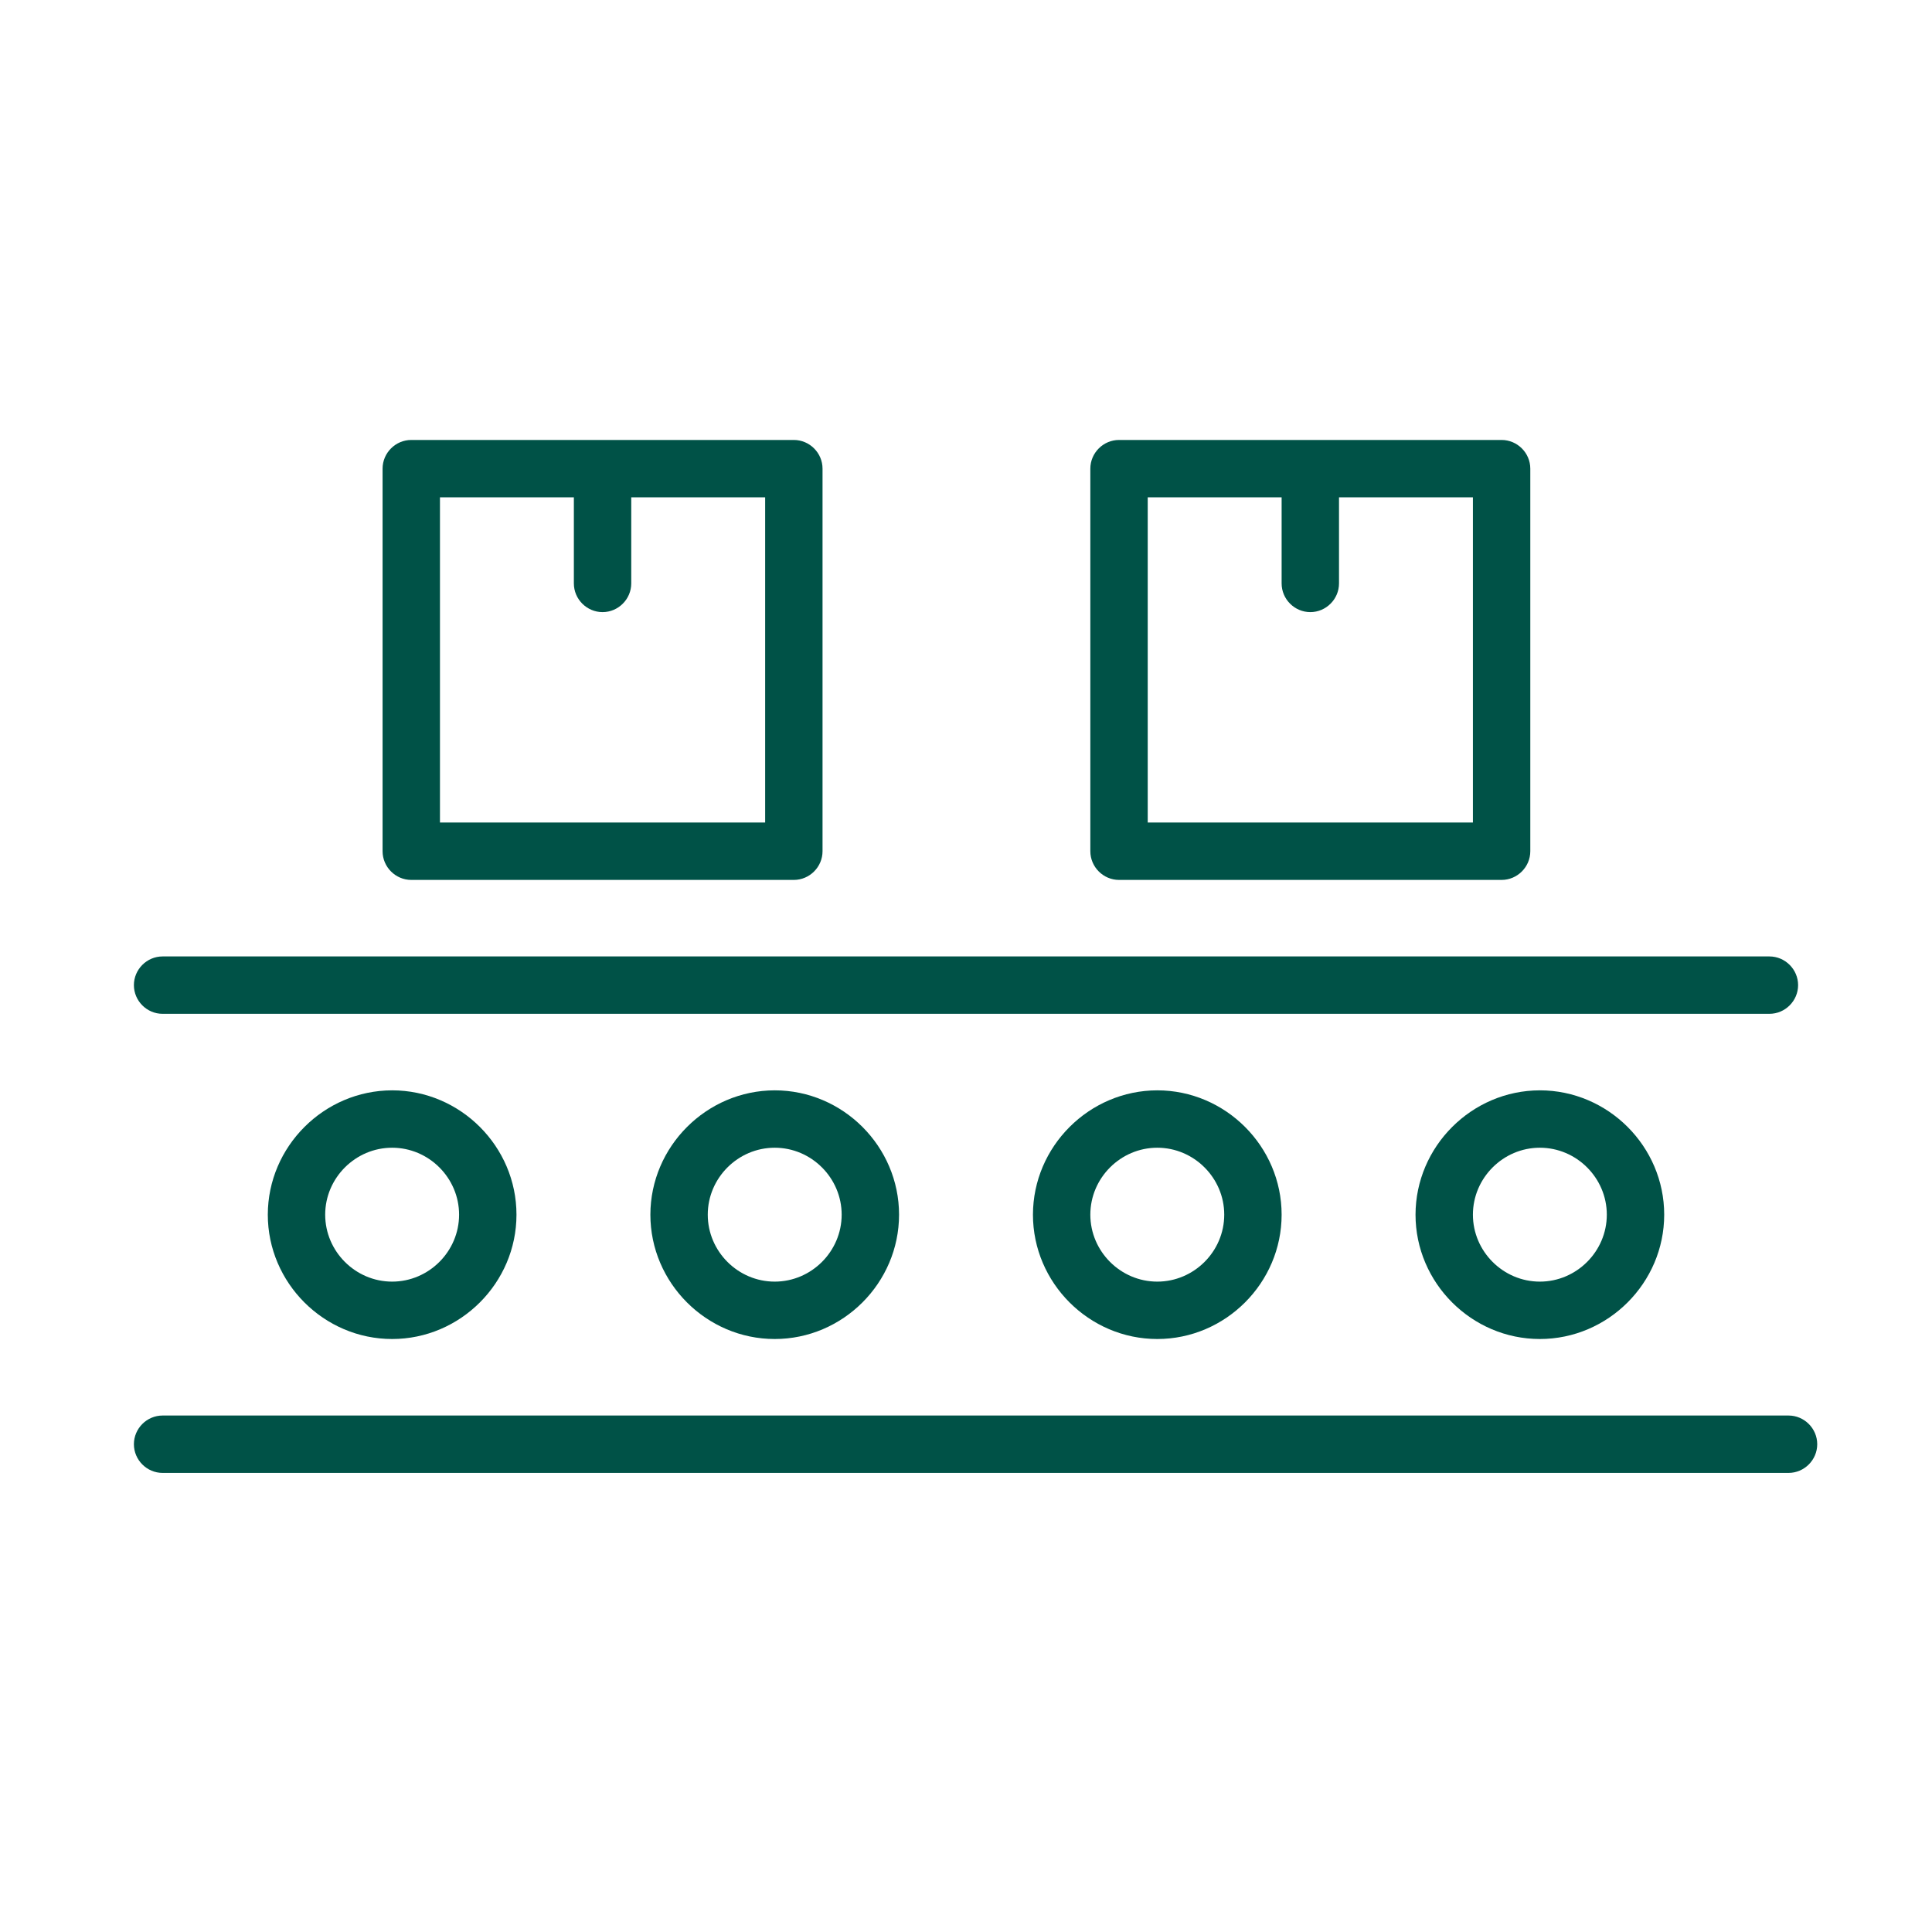 <?xml version="1.0" encoding="UTF-8" standalone="no"?> <svg xmlns="http://www.w3.org/2000/svg" xmlns:xlink="http://www.w3.org/1999/xlink" xmlns:serif="http://www.serif.com/" width="100%" height="100%" viewBox="0 0 101 101" xml:space="preserve" style="fill-rule:evenodd;clip-rule:evenodd;stroke-linejoin:round;stroke-miterlimit:2;"> <path d="M8.5,53L92.5,53C93.323,53 94,52.323 94,51.5C94,50.677 93.323,50 92.5,50L8.5,50C7.677,50 7,50.677 7,51.5C7,52.323 7.677,53 8.5,53Z" style="fill:rgb(0,82,71);fill-rule:nonzero;"></path> <path d="M21.5,46L41.5,46C42.323,46 43,45.323 43,44.5L43,24.5C43,23.677 42.323,23 41.5,23L21.5,23C20.677,23 20,23.677 20,24.5L20,44.5C20,45.323 20.677,46 21.5,46ZM23,26L30,26L30,30.5C30,31.323 30.677,32 31.5,32C32.323,32 33,31.323 33,30.5L33,26L40,26L40,43L23,43L23,26Z" style="fill:rgb(0,82,71);fill-rule:nonzero;"></path> <path d="M58.5,46L78.5,46C79.323,46 80,45.323 80,44.5L80,24.5C80,23.677 79.323,23 78.5,23L58.5,23C57.677,23 57,23.677 57,24.5L57,44.5C57,45.323 57.677,46 58.5,46ZM60,26L67,26L67,30.5C67,31.323 67.677,32 68.5,32C69.323,32 70,31.323 70,30.5L70,26L77,26L77,43L60,43L60,26Z" style="fill:rgb(0,82,71);fill-rule:nonzero;"></path> <path d="M14,63.5C14,67.066 16.934,70 20.5,70C24.066,70 27,67.066 27,63.5C27,59.934 24.066,57 20.5,57C16.936,57.005 14.005,59.936 14,63.5ZM24,63.5C24,65.42 22.42,67 20.5,67C18.58,67 17,65.42 17,63.5C17,61.58 18.58,60 20.5,60C22.42,60 24,61.58 24,63.5Z" style="fill:rgb(0,82,71);fill-rule:nonzero;"></path> <path d="M34,63.5C34,67.066 36.934,70 40.5,70C44.066,70 47,67.066 47,63.5C47,59.934 44.066,57 40.5,57C36.936,57.005 34.005,59.936 34,63.5ZM44,63.5C44,65.42 42.42,67 40.5,67C38.58,67 37,65.42 37,63.5C37,61.58 38.58,60 40.5,60C42.42,60 44,61.58 44,63.5Z" style="fill:rgb(0,82,71);fill-rule:nonzero;"></path> <path d="M54,63.5C54,67.066 56.934,70 60.5,70C64.066,70 67,67.066 67,63.5C67,59.934 64.066,57 60.5,57C56.936,57.005 54.005,59.936 54,63.5ZM64,63.5C64,65.42 62.42,67 60.5,67C58.58,67 57,65.42 57,63.5C57,61.58 58.58,60 60.5,60C62.42,60 64,61.58 64,63.5Z" style="fill:rgb(0,82,71);fill-rule:nonzero;"></path> <path d="M74,63.5C74,67.066 76.934,70 80.5,70C84.066,70 87,67.066 87,63.5C87,59.934 84.066,57 80.5,57C76.936,57.005 74.005,59.936 74,63.5ZM84,63.5C84,65.42 82.42,67 80.5,67C78.58,67 77,65.42 77,63.5C77,61.58 78.58,60 80.5,60C82.42,60 84,61.58 84,63.5Z" style="fill:rgb(0,82,71);fill-rule:nonzero;"></path> <path d="M93.5,74L8.5,74C7.677,74 7,74.677 7,75.5C7,76.323 7.677,77 8.5,77L93.5,77C94.323,77 95,76.323 95,75.5C95,74.677 94.323,74 93.5,74Z" style="fill:rgb(0,82,71);fill-rule:nonzero;"></path> </svg> 